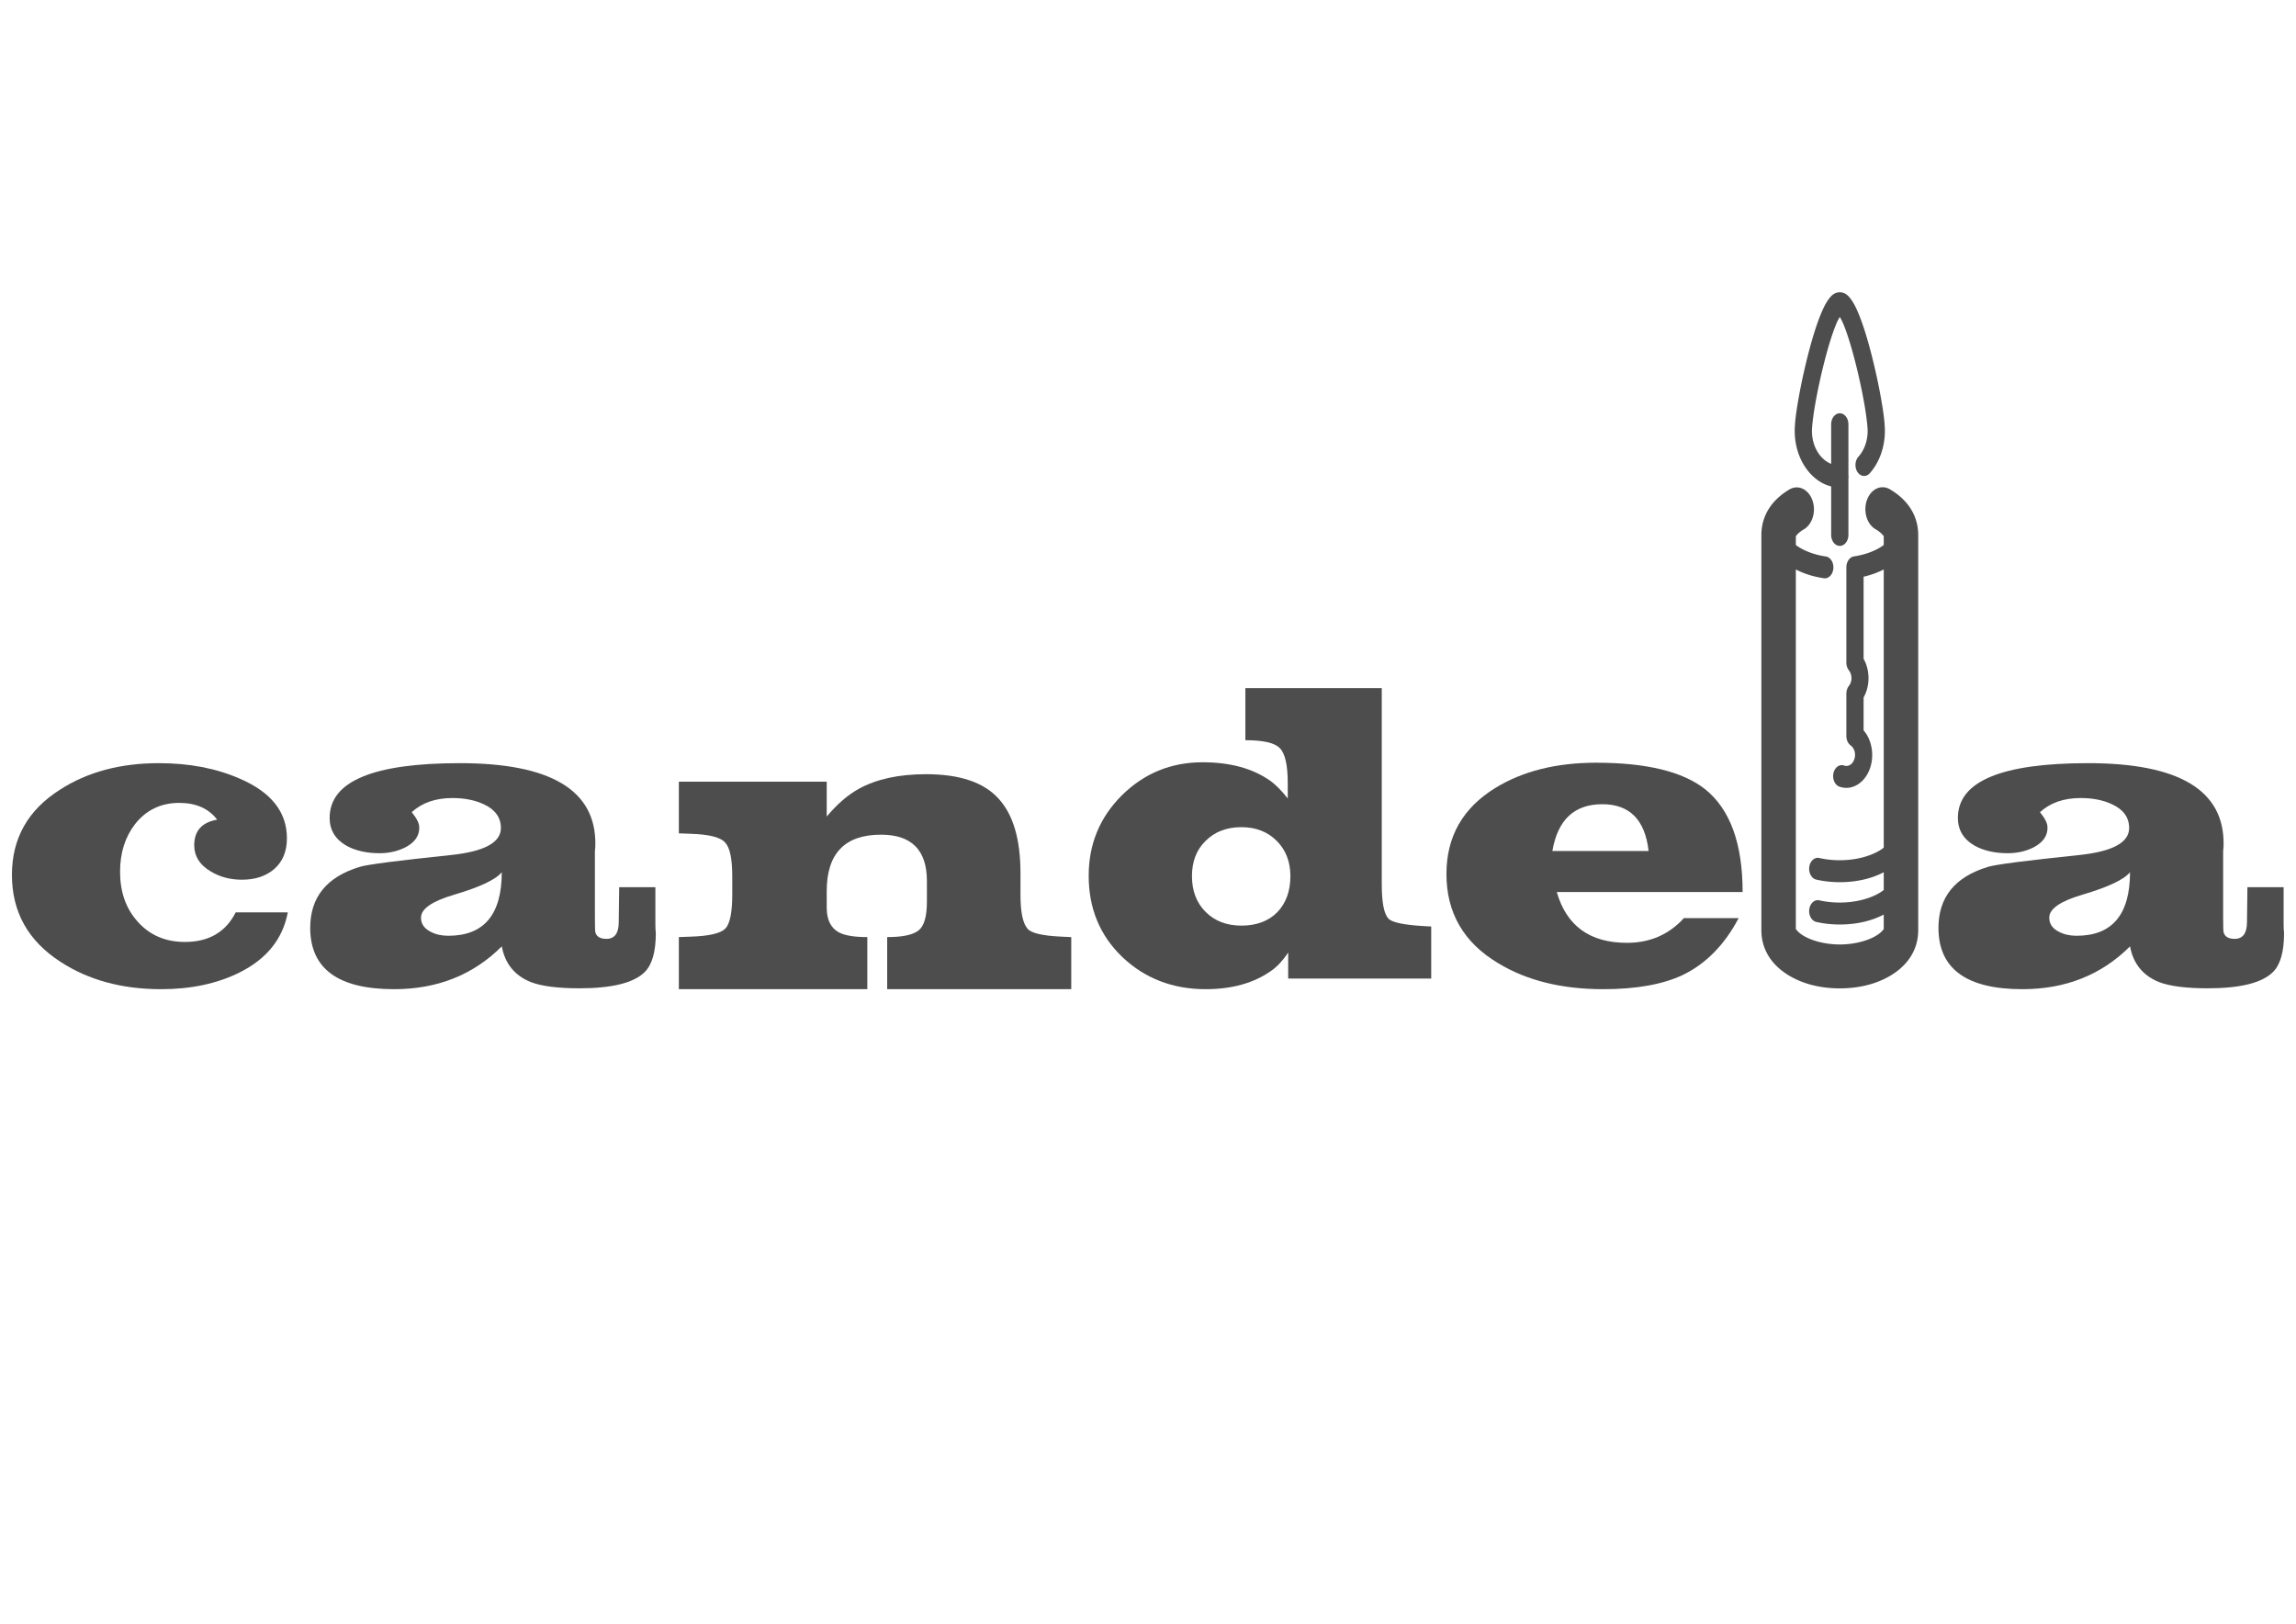 <?xml version="1.0" encoding="UTF-8" standalone="no"?>
<!-- Created with Inkscape (http://www.inkscape.org/) -->

<svg
   xmlns:dc="http://purl.org/dc/elements/1.1/"
   xmlns:cc="http://creativecommons.org/ns#"
   xmlns:rdf="http://www.w3.org/1999/02/22-rdf-syntax-ns#"
   xmlns:svg="http://www.w3.org/2000/svg"
   xmlns="http://www.w3.org/2000/svg"
   xmlns:sodipodi="http://sodipodi.sourceforge.net/DTD/sodipodi-0.dtd"
   xmlns:inkscape="http://www.inkscape.org/namespaces/inkscape"
   width="1052.362"
   height="744.094"
   id="svg2"
   version="1.1"
   inkscape:version="0.48+devel r9772"
   sodipodi:docname="New document 1">
  <defs
     id="defs4" />
  <sodipodi:namedview
     id="base"
     pagecolor="#ffffff"
     bordercolor="#666666"
     borderopacity="1.0"
     inkscape:pageopacity="0.0"
     inkscape:pageshadow="2"
     inkscape:zoom="0.8748889"
     inkscape:cx="526.18109"
     inkscape:cy="372.04724"
     inkscape:document-units="px"
     inkscape:current-layer="layer1"
     showgrid="false"
     inkscape:window-width="1440"
     inkscape:window-height="806"
     inkscape:window-x="0"
     inkscape:window-y="1"
     inkscape:window-maximized="1" />
  <g
     inkscape:label="Layer 1"
     inkscape:groupmode="layer"
     id="layer1"
     transform="translate(0,-308.268)">
    <g
       id="g3957"
       transform="translate(0,-44)">
      <path
         d="m 131.912,770.38 c -2.293,12.139 -9.643,21.31 -22.052,27.514 -10.25,5.125 -22.254,7.688 -36.011,7.688 -17.938,-2e-5 -33.314,-4.181 -46.126,-12.543 -14.836,-9.576 -22.254,-22.861 -22.254,-39.855 -5.7e-6,-16.724 7.351,-29.739 22.052,-39.046 12.543,-8.092 27.649,-12.138 45.317,-12.139 13.892,9e-5 26.233,2.36 37.022,7.081 14.431,6.204 21.647,15.308 21.647,27.312 -1.3e-4,6.069 -1.956,10.79 -5.867,14.162 -3.777,3.237 -8.699,4.855 -14.769,4.855 -5.395,6e-5 -10.183,-1.281 -14.364,-3.844 -4.99,-2.967 -7.486,-6.946 -7.485,-11.936 -8.9e-5,-6.609 3.507,-10.52 10.52,-11.734 -3.911,-5.125 -9.711,-7.688 -17.399,-7.688 -8.362,9e-5 -15.106,3.237 -20.231,9.711 -4.586,5.934 -6.879,13.218 -6.878,21.849 -5.4e-5,9.171 2.63,16.724 7.89,22.659 5.53,6.339 12.813,9.509 21.849,9.509 10.925,2e-5 18.68,-4.518 23.265,-13.555 l 23.872,0"
         style="font-size:107.275px;font-style:normal;font-variant:normal;font-weight:100;font-stretch:normal;text-align:start;line-height:125%;letter-spacing:0px;word-spacing:0px;writing-mode:lr-tb;text-anchor:start;fill:#4d4d4d;fill-opacity:1;stroke:none;font-family:Primavera;-inkscape-font-specification:Primavera Thin"
         id="path3918"
         inkscape:connector-curvature="0" />
      <path
         d="m 300.391,776.044 c -1.7e-4,1.349 0.067,2.63 0.202,3.844 -1.7e-4,8.497 -1.686,14.431 -5.058,17.803 -4.99,4.99 -14.971,7.485 -29.942,7.485 -9.846,-2e-5 -17.264,-0.944 -22.254,-2.832 -7.418,-2.967 -11.869,-8.43 -13.352,-16.387 -13.083,13.083 -29.537,19.624 -49.363,19.624 -25.626,-2e-5 -38.439,-9.374 -38.439,-28.121 0,-14.027 7.553,-23.333 22.659,-27.919 3.372,-1.079 17.398,-2.9 42.08,-5.462 15.106,-1.618 22.658,-5.732 22.659,-12.341 -9e-5,-4.855 -2.63,-8.497 -7.89,-10.925 -4.046,-1.888 -8.834,-2.832 -14.364,-2.832 -7.688,7e-5 -13.892,2.158 -18.612,6.474 2.293,2.832 3.439,5.125 3.439,6.878 0.135,3.911 -2.023,7.013 -6.474,9.306 -3.507,1.753 -7.418,2.63 -11.734,2.63 -5.934,5e-5 -10.992,-1.146 -15.173,-3.439 -5.125,-2.967 -7.688,-7.216 -7.688,-12.745 0,-16.724 19.894,-25.086 59.681,-25.086 41.675,9e-5 62.378,12.408 62.109,37.225 -1.3e-4,0.944 -0.068,1.956 -0.202,3.035 -1.3e-4,0.944 -1.3e-4,1.416 0,1.416 l 0,28.93 c -1.3e-4,4.181 0.067,6.474 0.202,6.878 0.539,2.023 2.225,3.035 5.058,3.035 3.776,2e-5 5.664,-2.563 5.665,-7.688 l 0.202,-15.982 16.589,0 0,17.196 m -70.403,-24.075 c -2.698,3.372 -9.981,6.811 -21.849,10.318 -10.115,2.967 -15.173,6.474 -15.173,10.52 -6e-5,2.832 1.484,4.99 4.451,6.474 2.293,1.214 4.99,1.821 8.092,1.821 16.319,10e-6 24.479,-9.711 24.479,-29.132"
         style="font-size:107.275px;font-style:normal;font-variant:normal;font-weight:100;font-stretch:normal;text-align:start;line-height:125%;letter-spacing:0px;word-spacing:0px;writing-mode:lr-tb;text-anchor:start;fill:#4d4d4d;fill-opacity:1;stroke:none;font-family:Primavera;-inkscape-font-specification:Primavera Thin"
         id="path3920"
         inkscape:connector-curvature="0" />
      <path
         d="m 491,805.581 -84.363,0 0,-23.872 c 7.013,2e-5 11.801,-1.012 14.364,-3.035 2.562,-2.023 3.844,-6.406 3.844,-13.15 l 0,-9.509 c -1.1e-4,-14.162 -7.013,-21.242 -21.04,-21.242 -16.589,8e-5 -24.884,8.632 -24.884,25.895 l 0,7.485 c -8e-5,5.53 1.821,9.306 5.462,11.329 2.697,1.484 7.081,2.225 13.15,2.225 l 0,23.872 -86.386,0 0,-23.872 5.462,-0.202 c 8.362,-0.27 13.622,-1.484 15.78,-3.642 2.158,-2.158 3.237,-7.351 3.237,-15.578 l 0,-8.497 c -4e-5,-7.957 -1.079,-13.083 -3.237,-15.375 -2.023,-2.428 -7.283,-3.776 -15.78,-4.046 l -5.462,-0.202 0,-23.67 67.773,0 0,15.982 c 4.72,-5.665 9.643,-9.913 14.769,-12.745 8.092,-4.451 18.343,-6.676 30.751,-6.676 15.375,9e-5 26.435,3.709 33.179,11.127 6.743,7.283 10.115,18.68 10.115,34.19 l 0,9.913 c -1.7e-4,7.958 1.079,13.15 3.237,15.578 1.618,2.023 6.811,3.237 15.578,3.642 l 4.451,0.202 0,23.872"
         style="font-size:107.275px;font-style:normal;font-variant:normal;font-weight:100;font-stretch:normal;text-align:start;line-height:125%;letter-spacing:0px;word-spacing:0px;writing-mode:lr-tb;text-anchor:start;fill:#4d4d4d;fill-opacity:1;stroke:none;font-family:Primavera;-inkscape-font-specification:Primavera Thin"
         id="path3922"
         inkscape:connector-curvature="0" />
      <path
         d="m 655.983,800.726 -65.548,0 0,-11.936 c -2.428,3.642 -4.99,6.406 -7.688,8.295 -7.958,5.665 -18.006,8.497 -30.144,8.497 -15.106,0 -27.851,-4.923 -38.236,-14.769 -10.25,-9.846 -15.375,-22.254 -15.375,-37.225 0,-14.431 5.058,-26.705 15.173,-36.82 10.25,-10.115 22.591,-15.173 37.022,-15.173 12.543,1.1e-4 22.793,2.765 30.751,8.295 2.562,1.753 5.327,4.518 8.295,8.295 l 0,-7.081 c -10e-5,-8.227 -1.214,-13.555 -3.642,-15.982 -2.293,-2.428 -7.553,-3.641 -15.78,-3.642 l 0,-23.872 62.513,0 0,89.825 c -1.5e-4,8.362 1.011,13.622 3.035,15.78 1.618,1.753 6.946,2.9 15.982,3.439 l 3.642,0.202 0,23.872 M 591.446,753.79 c -1e-4,-6.609 -2.091,-12.004 -6.272,-16.185 -4.181,-4.181 -9.576,-6.271 -16.185,-6.272 -6.744,8e-5 -12.206,2.091 -16.387,6.272 -4.181,4.046 -6.272,9.441 -6.272,16.185 -6e-5,6.744 2.09,12.206 6.272,16.387 4.181,4.181 9.643,6.272 16.387,6.272 6.878,2e-5 12.341,-2.023 16.387,-6.069 4.046,-4.181 6.069,-9.711 6.069,-16.589"
         style="font-size:107.275px;font-style:normal;font-variant:normal;font-weight:100;font-stretch:normal;text-align:start;line-height:125%;letter-spacing:0px;word-spacing:0px;writing-mode:lr-tb;text-anchor:start;fill:#4d4d4d;fill-opacity:1;stroke:none;font-family:Primavera;-inkscape-font-specification:Primavera Thin"
         id="path3924"
         inkscape:connector-curvature="0" />
      <path
         d="m 798.721,761.073 -85.172,0 c 4.451,15.51 15.173,23.265 32.167,23.265 10.52,2e-5 19.219,-3.776 26.098,-11.329 l 25.086,0 c -6.474,12.273 -15.038,20.973 -25.693,26.098 -9.171,4.316 -21.31,6.474 -36.416,6.474 -19.017,0 -35.067,-3.979 -48.149,-11.936 -15.78,-9.441 -23.67,-23.063 -23.67,-40.866 0,-17.129 7.485,-30.279 22.456,-39.45 12.543,-7.688 27.919,-11.531 46.126,-11.532 23.063,9e-5 39.72,4.046 49.97,12.139 11.464,9.171 17.196,24.884 17.196,47.138 m -43.092,-18.815 c -1.619,-14.296 -8.699,-21.445 -21.242,-21.445 -12.813,8e-5 -20.433,7.148 -22.861,21.445 l 44.103,0"
         style="font-size:107.275px;font-style:normal;font-variant:normal;font-weight:100;font-stretch:normal;text-align:start;line-height:125%;letter-spacing:0px;word-spacing:0px;writing-mode:lr-tb;text-anchor:start;fill:#4d4d4d;fill-opacity:1;stroke:none;font-family:Primavera;-inkscape-font-specification:Primavera Thin"
         id="path3926"
         inkscape:connector-curvature="0" />
      <path
         d="m 1046.691,776.044 c -2e-4,1.349 0.067,2.63 0.202,3.844 -2e-4,8.497 -1.686,14.431 -5.058,17.803 -4.99,4.99 -14.971,7.485 -29.942,7.485 -9.846,-2e-5 -17.264,-0.944 -22.254,-2.832 -7.418,-2.967 -11.869,-8.43 -13.352,-16.387 -13.083,13.083 -29.537,19.624 -49.363,19.624 -25.626,-2e-5 -38.439,-9.374 -38.439,-28.121 -10e-6,-14.027 7.553,-23.333 22.659,-27.919 3.372,-1.079 17.398,-2.9 42.08,-5.462 15.106,-1.618 22.658,-5.732 22.659,-12.341 -1e-4,-4.855 -2.63,-8.497 -7.89,-10.925 -4.046,-1.888 -8.834,-2.832 -14.364,-2.832 -7.688,7e-5 -13.892,2.158 -18.612,6.474 2.293,2.832 3.439,5.125 3.439,6.878 0.135,3.911 -2.023,7.013 -6.474,9.306 -3.507,1.753 -7.418,2.63 -11.734,2.63 -5.934,5e-5 -10.992,-1.146 -15.173,-3.439 -5.125,-2.967 -7.688,-7.216 -7.688,-12.745 -10e-6,-16.724 19.894,-25.086 59.681,-25.086 41.675,9e-5 62.378,12.408 62.109,37.225 -10e-5,0.944 -0.067,1.956 -0.202,3.035 -10e-5,0.944 -10e-5,1.416 0,1.416 l 0,28.93 c -10e-5,4.181 0.067,6.474 0.202,6.878 0.539,2.023 2.225,3.035 5.058,3.035 3.776,2e-5 5.665,-2.563 5.665,-7.688 l 0.202,-15.982 16.589,0 0,17.196 m -70.403,-24.075 c -2.698,3.372 -9.981,6.811 -21.849,10.318 -10.116,2.967 -15.173,6.474 -15.173,10.52 -6e-5,2.832 1.484,4.99 4.451,6.474 2.293,1.214 4.99,1.821 8.092,1.821 16.319,10e-6 24.479,-9.711 24.479,-29.132"
         style="font-size:107.275px;font-style:normal;font-variant:normal;font-weight:100;font-stretch:normal;text-align:start;line-height:125%;letter-spacing:0px;word-spacing:0px;writing-mode:lr-tb;text-anchor:start;fill:#4d4d4d;fill-opacity:1;stroke:none;font-family:Primavera;-inkscape-font-specification:Primavera Thin"
         id="path3930"
         inkscape:connector-curvature="0" />
      <g
         inkscape:label="Calque 1"
         id="layer1-8"
         transform="matrix(0.79,0,0,1.006,685.261,-211.765)">
        <path
           inkscape:connector-curvature="0"
           id="rect3922"
           d="m 200,693.815 c -3.425,0 -5.44,1.954 -7,3.75 -1.56,1.796 -2.836,3.951 -4.125,6.438 -2.577,4.972 -5.022,11.319 -7.219,18.031 -2.196,6.712 -4.136,13.748 -5.531,19.906 -1.395,6.159 -2.281,11.208 -2.281,15.031 0,12.526 9.181,22.959 21.156,25.281 l 0,22.094 a 5,5 0 1 0 10,0 l 0,-25.687 a 5.001,5.001 0 0 0 0,-1.813 l 0,-22.812 a 5,5 0 0 0 -5.062,-5.094 5,5 0 0 0 -4.938,5.094 l 0,17.937 c -6.524,-2.045 -11.156,-7.97 -11.156,-15 0,-1.916 0.713,-6.992 2.031,-12.812 1.319,-5.82 3.19,-12.61 5.281,-19 2.091,-6.39 4.449,-12.425 6.594,-16.563 0.856,-1.651 1.592,-2.677 2.25,-3.562 0.658,0.885 1.394,1.912 2.25,3.562 2.145,4.137 4.503,10.172 6.594,16.563 2.091,6.39 3.963,13.18 5.281,19 1.319,5.82 2.031,10.897 2.031,12.812 0,4.666 -2.021,8.813 -5.312,11.719 a 5.004,5.004 0 1 0 6.625,7.5 c 5.328,-4.703 8.688,-11.609 8.688,-19.219 0,-3.823 -0.886,-8.873 -2.281,-15.031 -1.395,-6.159 -3.335,-13.194 -5.531,-19.906 -2.196,-6.712 -4.641,-13.059 -7.219,-18.031 -1.289,-2.486 -2.565,-4.641 -4.125,-6.438 -1.56,-1.796 -3.575,-3.75 -7,-3.75 z m 24.531,88.812 a 10.001,10.001 0 0 0 -3.625,19.188 c 3.772,1.759 4.473,3.186 4.594,3.031 l 0,4.063 c -0.047,0.028 -0.077,0.066 -0.125,0.094 -3.908,2.316 -10.015,4.28 -17.156,5.125 a 5,5 0 0 0 -4.406,4.969 l 0,43.406 a 5,5 0 0 0 1.469,3.531 c 1.995,1.994 1.994,5.099 0,7.094 a 5,5 0 0 0 -1.469,3.531 l 0,19.25 a 5,5 0 0 0 2.5,4.344 c 2.443,1.41 3.254,4.37 1.844,6.812 -1.144,1.981 -3.416,2.936 -5.625,2.344 a 5,5 0 1 0 -2.594,9.656 c 6.534,1.751 13.492,-1.141 16.875,-7 3.591,-6.219 2.163,-14.06 -3,-18.688 l 0,-15 c 3.787,-5.223 3.787,-12.371 0,-17.594 l 0,-37.406 c 4.242,-0.765 8.188,-1.867 11.688,-3.312 l 0,126.75 c -0.748,0.454 -1.551,0.901 -2.5,1.344 -5.529,2.579 -13.793,4.375 -23,4.375 -4.194,0 -8.178,-0.354 -11.812,-1 a 5,5 0 1 0 -1.75,9.844 c 4.244,0.754 8.799,1.156 13.562,1.156 9.634,0 18.462,-1.614 25.5,-4.531 l 0,8.094 c -0.748,0.454 -1.551,0.901 -2.5,1.344 -5.529,2.579 -13.793,4.375 -23,4.375 -4.194,0 -8.178,-0.354 -11.812,-1 a 5,5 0 1 0 -1.75,9.844 c 4.244,0.754 8.799,1.156 13.562,1.156 9.633,0 18.463,-1.615 25.5,-4.531 l 0,6.687 c -0.12,-0.154 -0.822,1.272 -4.594,3.031 -4.643,2.165 -12.325,3.906 -20.906,3.906 -8.581,0 -16.264,-1.741 -20.906,-3.906 -4.643,-2.165 -4.594,-3.825 -4.594,-2.656 l 0,-164.281 c 4.622,1.926 9.976,3.254 15.875,3.969 a 5,5 0 1 0 1.219,-9.906 c -7.092,-0.86 -13.159,-2.848 -17.031,-5.156 -0.022,-0.013 -0.041,-0.018 -0.062,-0.031 l 0,-4.469 c 0,1.169 -0.049,-0.491 4.594,-2.656 a 10.001,10.001 0 0 0 -3.906,-19.125 10.001,10.001 0 0 0 -4.531,1 c -8.19,3.819 -16.156,10.441 -16.156,20.781 l 0,179.875 c 0,10.34 7.967,16.962 16.156,20.781 8.19,3.819 18.26,5.781 29.344,5.781 11.084,0 21.154,-1.962 29.344,-5.781 8.19,-3.819 16.156,-10.441 16.156,-20.781 l 0,-179.875 c 0,-10.34 -7.967,-16.962 -16.156,-20.781 a 10.001,10.001 0 0 0 -4.812,-1.062 z"
           style="font-size:medium;font-style:normal;font-variant:normal;font-weight:normal;font-stretch:normal;text-indent:0;text-align:start;text-decoration:none;line-height:normal;letter-spacing:normal;word-spacing:normal;text-transform:none;direction:ltr;block-progression:tb;writing-mode:lr-tb;text-anchor:start;baseline-shift:baseline;color:#000000;fill:#4d4d4d;fill-opacity:1;stroke:none;stroke-width:20;marker:none;visibility:visible;display:inline;overflow:visible;enable-background:accumulate;font-family:Sans;-inkscape-font-specification:Sans" />
      </g>
    </g>
  </g>
</svg>
